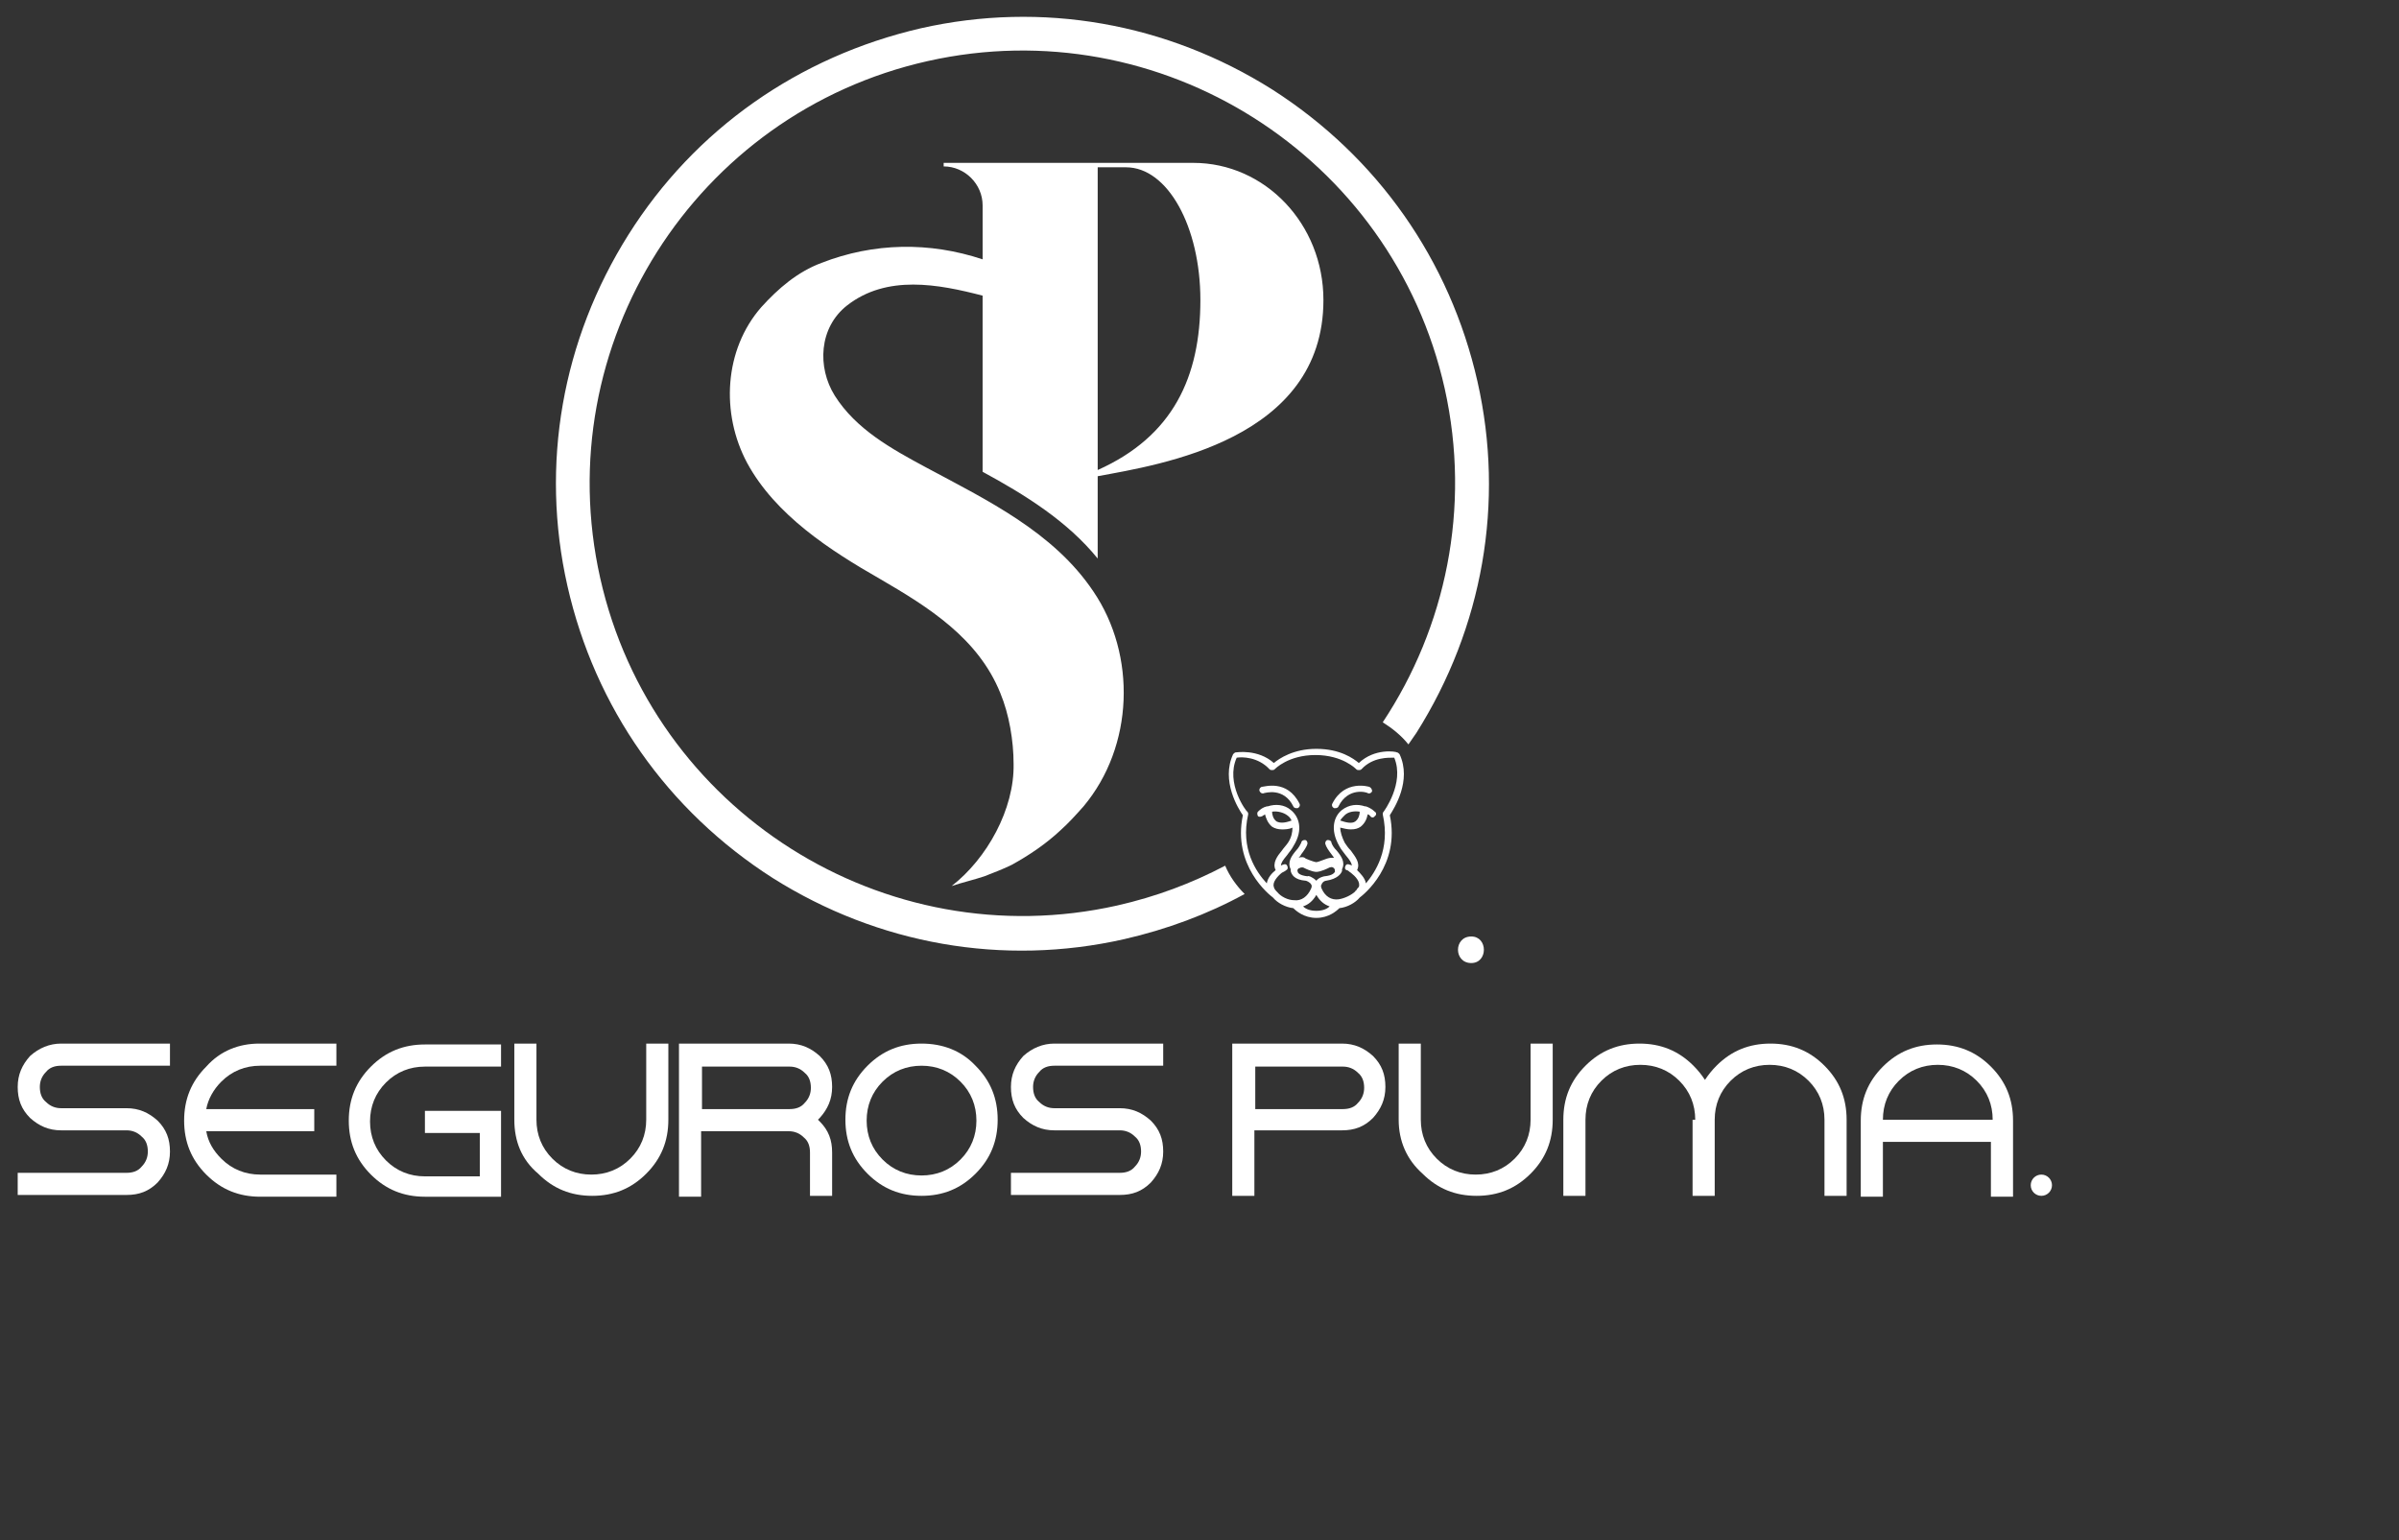 <?xml version="1.0" encoding="utf-8"?>
<!-- Generator: Adobe Illustrator 24.1.1, SVG Export Plug-In . SVG Version: 6.00 Build 0)  -->
<svg version="1.1" id="Capa_1" xmlns="http://www.w3.org/2000/svg" xmlns:xlink="http://www.w3.org/1999/xlink" x="0px" y="0px"
	 viewBox="0 0 271 174" style="enable-background:new 0 0 271 174;" xml:space="preserve">
<rect x="0" y="0" width="271" height="174" fill="#333333" stroke="none"/>
<style type="text/css">
	.st0{fill:#FFFFFF;}
</style>
<g>
	<path class="st0" d="M6.9,117.9h12.3v2.5H6.9c-0.7,0-1.3,0.2-1.7,0.7c-0.5,0.5-0.7,1.1-0.7,1.7c0,0.7,0.2,1.3,0.7,1.7
		c0.5,0.5,1.1,0.7,1.7,0.7h7.4c1.4,0,2.5,0.5,3.5,1.4c1,1,1.4,2.1,1.4,3.5s-0.5,2.5-1.4,3.5c-1,1-2.1,1.4-3.5,1.4H2v-2.5h12.3
		c0.7,0,1.3-0.2,1.7-0.7c0.5-0.5,0.7-1.1,0.7-1.7c0-0.7-0.2-1.3-0.7-1.7c-0.5-0.5-1.1-0.7-1.7-0.7H6.9c-1.4,0-2.5-0.5-3.5-1.4
		c-1-1-1.4-2.1-1.4-3.5c0-1.4,0.5-2.5,1.4-3.5C4.4,118.4,5.6,117.9,6.9,117.9z"/>
	<path class="st0" d="M29.3,117.9H38v2.5h-8.6c-1.7,0-3.2,0.6-4.4,1.8c-0.9,0.9-1.5,2-1.7,3.1h12.2v2.5H23.3
		c0.2,1.2,0.8,2.2,1.7,3.1c1.2,1.2,2.7,1.8,4.4,1.8H38v2.5h-8.6c-2.4,0-4.4-0.8-6.1-2.5c-1.7-1.7-2.5-3.7-2.5-6.1
		c0-2.4,0.8-4.4,2.5-6.1C24.9,118.7,27,117.9,29.3,117.9z"/>
	<path class="st0" d="M56.7,135.2H48c-2.4,0-4.4-0.8-6.1-2.5c-1.7-1.7-2.5-3.7-2.5-6.1c0-2.4,0.8-4.4,2.5-6.1
		c1.7-1.7,3.7-2.5,6.1-2.5h8.6v2.5H48c-1.7,0-3.2,0.6-4.4,1.8c-1.2,1.2-1.8,2.7-1.8,4.4c0,1.7,0.6,3.2,1.8,4.4
		c1.2,1.2,2.7,1.8,4.4,1.8h6.2v-4.9H48v-2.5h8.6V135.2z"/>
	<path class="st0" d="M58.1,126.5v-8.6h2.5v8.6c0,1.7,0.6,3.2,1.8,4.4c1.2,1.2,2.7,1.8,4.4,1.8c1.7,0,3.2-0.6,4.4-1.8
		c1.2-1.2,1.8-2.7,1.8-4.4v-8.6h2.5v8.6c0,2.4-0.8,4.4-2.5,6.1c-1.7,1.7-3.7,2.5-6.1,2.5c-2.4,0-4.4-0.8-6.1-2.5
		C58.9,131,58.1,128.9,58.1,126.5z"/>
	<path class="st0" d="M76.8,117.9h12.3c1.4,0,2.5,0.5,3.5,1.4c1,1,1.4,2.1,1.4,3.5c0,1.4-0.5,2.5-1.4,3.5c-0.1,0.1-0.1,0.1-0.2,0.2
		c0.1,0.1,0.1,0.1,0.2,0.2c1,1,1.4,2.1,1.4,3.5v4.9h-2.5v-4.9c0-0.7-0.2-1.3-0.7-1.7c-0.5-0.5-1.1-0.7-1.7-0.7h-9.9v7.4h-2.5V117.9z
		 M79.3,120.4v4.9h9.9c0.7,0,1.3-0.2,1.7-0.7c0.5-0.5,0.7-1.1,0.7-1.7c0-0.7-0.2-1.3-0.7-1.7c-0.5-0.5-1.1-0.7-1.7-0.7H79.3z"/>
	<path class="st0" d="M110.2,120.4c1.7,1.7,2.5,3.7,2.5,6.1c0,2.4-0.8,4.4-2.5,6.1c-1.7,1.7-3.7,2.5-6.1,2.5c-2.4,0-4.4-0.8-6.1-2.5
		c-1.7-1.7-2.5-3.7-2.5-6.1c0-2.4,0.8-4.4,2.5-6.1c1.7-1.7,3.7-2.5,6.1-2.5C106.5,117.9,108.6,118.7,110.2,120.4z M104.1,120.4
		c-1.7,0-3.2,0.6-4.4,1.8c-1.2,1.2-1.8,2.7-1.8,4.4c0,1.7,0.6,3.2,1.8,4.4c1.2,1.2,2.7,1.8,4.4,1.8c1.7,0,3.2-0.6,4.4-1.8
		c1.2-1.2,1.8-2.7,1.8-4.4c0-1.7-0.6-3.2-1.8-4.4C107.3,121,105.8,120.4,104.1,120.4z"/>
	<path class="st0" d="M119.1,117.9h12.3v2.5h-12.3c-0.7,0-1.3,0.2-1.7,0.7c-0.5,0.5-0.7,1.1-0.7,1.7c0,0.7,0.2,1.3,0.7,1.7
		c0.5,0.5,1.1,0.7,1.7,0.7h7.4c1.4,0,2.5,0.5,3.5,1.4c1,1,1.4,2.1,1.4,3.5s-0.5,2.5-1.4,3.5c-1,1-2.1,1.4-3.5,1.4h-12.3v-2.5h12.3
		c0.7,0,1.3-0.2,1.7-0.7c0.5-0.5,0.7-1.1,0.7-1.7c0-0.7-0.2-1.3-0.7-1.7c-0.5-0.5-1.1-0.7-1.7-0.7h-7.4c-1.4,0-2.5-0.5-3.5-1.4
		c-1-1-1.4-2.1-1.4-3.5c0-1.4,0.5-2.5,1.4-3.5C116.6,118.4,117.8,117.9,119.1,117.9z"/>
	<path class="st0" d="M139.3,117.9h12.3c1.4,0,2.5,0.5,3.5,1.4c1,1,1.4,2.1,1.4,3.5c0,1.4-0.5,2.5-1.4,3.5c-1,1-2.1,1.4-3.5,1.4
		h-9.9v7.4h-2.5V117.9z M141.8,120.4v4.9h9.9c0.7,0,1.3-0.2,1.7-0.7c0.5-0.5,0.7-1.1,0.7-1.7c0-0.7-0.2-1.3-0.7-1.7
		c-0.5-0.5-1.1-0.7-1.7-0.7H141.8z"/>
	<path class="st0" d="M158,126.5v-8.6h2.5v8.6c0,1.7,0.6,3.2,1.8,4.4c1.2,1.2,2.7,1.8,4.4,1.8c1.7,0,3.2-0.6,4.4-1.8
		c1.2-1.2,1.8-2.7,1.8-4.4v-8.6h2.5v8.6c0,2.4-0.8,4.4-2.5,6.1c-1.7,1.7-3.7,2.5-6.1,2.5c-2.4,0-4.4-0.8-6.1-2.5
		C158.9,131,158,128.9,158,126.5z"/>
	<path class="st0" d="M191.5,126.5c0-1.7-0.6-3.2-1.8-4.4c-1.2-1.2-2.7-1.8-4.4-1.8c-1.7,0-3.2,0.6-4.4,1.8
		c-1.2,1.2-1.8,2.7-1.8,4.4v8.6h-2.5v-8.6c0-2.4,0.8-4.4,2.5-6.1c1.7-1.7,3.7-2.5,6.1-2.5c2.4,0,4.4,0.8,6.1,2.5
		c0.5,0.5,0.9,1,1.3,1.6c0.4-0.6,0.8-1.1,1.3-1.6c1.7-1.7,3.7-2.5,6.1-2.5c2.4,0,4.4,0.8,6.1,2.5c1.7,1.7,2.5,3.7,2.5,6.1v8.6h-2.5
		v-8.6c0-1.7-0.6-3.2-1.8-4.4c-1.2-1.2-2.7-1.8-4.4-1.8c-1.7,0-3.2,0.6-4.4,1.8c-1.2,1.2-1.8,2.7-1.8,4.4v8.6h-2.5V126.5z"/>
	<path class="st0" d="M212.7,129v6.2h-2.5v-8.6c0-2.4,0.8-4.4,2.5-6.1c1.7-1.7,3.7-2.5,6.1-2.5c2.4,0,4.4,0.8,6.1,2.5
		c1.7,1.7,2.5,3.7,2.5,6.1v8.6h-2.5V129H212.7z M225.1,126.5c0-1.7-0.6-3.2-1.8-4.4c-1.2-1.2-2.7-1.8-4.4-1.8
		c-1.7,0-3.2,0.6-4.4,1.8c-1.2,1.2-1.8,2.7-1.8,4.4H225.1z"/>
	<path class="st0" d="M134.8,18.4h-15h-6.7H111h-4.4v0.4c2.4,0,4.4,2,4.4,4.4v6.1c-6-2-12.3-1.9-18.2,0.4c-2.7,1-4.9,2.9-6.8,5
		c-4.2,4.8-4.6,12-1.6,17.6c3.2,5.9,9.4,9.9,15,13.1c5.5,3.2,11.1,6.7,13.6,12.9c1,2.4,1.5,5.4,1.5,8c0.1,5.1-3,10.7-7,13.8
		c1.2-0.4,2.5-0.7,3.7-1.1c1-0.4,2.1-0.8,3.1-1.3c2-1.1,3.9-2.4,5.5-3.9c0.9-0.8,1.8-1.8,2.6-2.7c5.7-6.8,6-17.1,1.1-24.3
		c-4.5-6.7-12-10.3-18.9-14c-3.9-2.1-7.9-4.3-10.3-8.1c-2-3.2-1.8-7.7,1.4-10.2c4.5-3.5,10.3-2.4,15.3-1.1v19.9
		c4.8,2.6,9.6,5.6,13,9.8v-9.3c7-1.3,25.5-4.1,25.5-19.9C149.5,25.3,142.9,18.4,134.8,18.4z M124,53.1V18.9h2.3h0.9
		c4.7,0,8.4,6.7,8.4,15C135.6,42.6,132.5,49.3,124,53.1z"/>
	<circle class="st0" cx="230.6" cy="133.9" r="1.2"/>
	<path class="st0" d="M146.8,90.8c0.1,0.2,0,0.4-0.2,0.5c-0.1,0-0.1,0-0.2,0c-0.1,0-0.3-0.1-0.3-0.2c-1.1-2.2-3.2-1.5-3.3-1.5
		c-0.2,0.1-0.4,0-0.5-0.2c-0.1-0.2,0-0.4,0.2-0.5C142.8,88.9,145.4,88,146.8,90.8z M154.7,88.9c0,0-2.8-0.9-4.2,1.9
		c-0.1,0.2,0,0.4,0.2,0.5c0.1,0,0.1,0,0.2,0c0.1,0,0.3-0.1,0.3-0.2c1.1-2.2,3.2-1.6,3.3-1.5c0.2,0.1,0.4,0,0.5-0.2
		C155,89.2,154.9,89,154.7,88.9z M157,92.1c1.2,5.7-3,9-3.4,9.3c-0.5,0.6-1.4,1.1-2.3,1.2c-0.3,0.3-1.2,1.1-2.6,1.1
		c-1.4,0-2.3-0.8-2.6-1.1c-0.9-0.1-1.8-0.6-2.3-1.2c-0.4-0.3-4.6-3.6-3.4-9.3c-0.5-0.7-2.5-3.9-1.1-6.9c0.1-0.1,0.2-0.2,0.3-0.2
		c0.1,0,2.5-0.4,4.3,1.2c0.6-0.5,2.2-1.6,4.8-1.6c2.7,0,4.2,1.1,4.8,1.6c1.8-1.7,4.2-1.3,4.3-1.2c0.1,0,0.2,0.1,0.3,0.2
		C159.5,88.2,157.5,91.3,157,92.1z M148.7,102.9c0.7,0,1.2-0.2,1.5-0.5c-0.6-0.2-1.1-0.6-1.5-1.3c-0.4,0.7-0.9,1.1-1.5,1.3
		C147.5,102.7,148,102.9,148.7,102.9z M148.7,99.5c0.3-0.4,0.9-0.5,0.9-0.5c1-0.1,1.1-0.4,1.2-0.5c0-0.2,0-0.3-0.1-0.4
		c-0.1-0.1-0.2-0.2-0.5-0.1c-1,0.5-1.4,0.5-1.5,0.5c-0.1,0-0.5,0-1.5-0.5c-0.1,0-0.1,0-0.2,0c-0.1,0-0.2,0.1-0.3,0.1
		c-0.1,0.1-0.2,0.2-0.1,0.4c0,0.1,0.2,0.4,1.1,0.5C147.8,98.9,148.3,99.1,148.7,99.5z M156.2,92c0-0.1,0-0.2,0.1-0.3
		c0,0,2.4-3.2,1.2-6.1c-0.6,0-2.4-0.1-3.7,1.3c-0.1,0.1-0.2,0.1-0.3,0.1c-0.1,0-0.2,0-0.3-0.1c0,0-1.5-1.6-4.6-1.6
		c-3.1,0-4.6,1.6-4.6,1.6c-0.1,0.1-0.2,0.1-0.3,0.1c0,0,0,0,0,0c-0.1,0-0.2,0-0.3-0.1c-1.3-1.4-3.1-1.4-3.7-1.3
		c-1.3,2.9,1.1,6.1,1.2,6.1c0.1,0.1,0.1,0.2,0.1,0.3c-0.9,3.9,0.9,6.5,2.1,7.8c0.1-0.6,0.5-1.1,1-1.5c-0.4-0.8,0.2-1.6,0.7-2.2
		c0.2-0.3,0.5-0.6,0.7-0.9c0.4-0.6,0.5-1.2,0.5-1.7c-0.4,0.2-0.9,0.2-1.2,0.2c-0.4,0-0.8-0.1-1.1-0.3c-0.5-0.4-0.7-1-0.8-1.4
		c-0.1,0.1-0.2,0.1-0.3,0.2c-0.2,0.1-0.4,0.1-0.5,0c-0.1-0.2-0.1-0.4,0-0.5c0.3-0.3,0.6-0.5,1-0.6c0,0,0,0,0.1,0
		c0.9-0.3,1.9-0.2,2.6,0.4c0.9,0.7,1.5,2.2,0.3,4.1c-0.2,0.4-0.5,0.7-0.7,1c-0.5,0.6-0.7,0.9-0.7,1.2c0.1-0.1,0.2-0.1,0.2-0.1
		c0.2-0.1,0.4-0.1,0.5,0.1c0.1,0.2,0.1,0.4-0.1,0.5c-0.1,0.1-0.3,0.2-0.5,0.3c0,0,0,0,0,0c0,0,0,0,0,0c-0.5,0.4-1.1,1.1-0.9,1.6
		c0,0.1,0.1,0.3,0.3,0.5c0,0,0.1,0.1,0.1,0.1c0.4,0.5,1.2,0.9,1.9,0.9c0.8,0.1,1.5-0.4,1.9-1.3c0.1-0.2,0.1-0.4,0-0.5
		c-0.1-0.2-0.5-0.4-0.6-0.4c-1.3-0.1-1.6-0.7-1.7-1.1c0-0.1,0-0.1,0-0.2c-0.4-0.8,0.1-1.5,0.6-2.1c0.3-0.3,0.5-0.7,0.6-0.9
		c0-0.2,0.2-0.3,0.4-0.3c0.2,0,0.3,0.2,0.3,0.4c-0.1,0.4-0.4,0.8-0.7,1.2c-0.1,0.2-0.2,0.3-0.3,0.4c0.3-0.1,0.6-0.1,0.8,0.1
		c0.7,0.3,1.1,0.4,1.2,0.4c0.1,0,0.4-0.1,1.2-0.4c0.3-0.1,0.6-0.1,0.8-0.1c-0.1-0.1-0.2-0.3-0.3-0.4c-0.3-0.4-0.6-0.8-0.7-1.2
		c0-0.2,0.1-0.4,0.3-0.4c0.2,0,0.4,0.1,0.4,0.3c0.1,0.3,0.3,0.6,0.6,0.9c0.5,0.6,1,1.3,0.6,2.1c0,0.1,0,0.1,0,0.2
		c-0.1,0.3-0.5,0.9-1.8,1.1c-0.1,0-0.4,0.1-0.5,0.4c-0.1,0.1-0.1,0.3,0,0.5c0.4,0.9,1.1,1.3,1.9,1.2c0.7-0.1,1.5-0.5,1.9-0.9
		c0,0,0-0.1,0.1-0.1c0.1-0.2,0.2-0.3,0.3-0.4c0.2-0.6-0.4-1.2-0.9-1.6c0,0,0,0,0,0c0,0,0,0,0,0c-0.2-0.1-0.3-0.3-0.5-0.3
		c-0.2-0.1-0.2-0.3-0.1-0.5c0.1-0.2,0.3-0.2,0.5-0.1c0,0,0.1,0,0.2,0.1c0-0.3-0.2-0.6-0.7-1.2c-0.2-0.3-0.5-0.6-0.7-1
		c-1.1-1.9-0.6-3.4,0.3-4.1c0.8-0.6,1.7-0.7,2.6-0.4c0,0,0.1,0,0.1,0c0.3,0.1,0.7,0.3,1,0.6c0.2,0.1,0.2,0.4,0,0.5
		c-0.1,0.2-0.4,0.2-0.5,0c-0.1-0.1-0.2-0.2-0.3-0.2c-0.1,0.5-0.3,1-0.8,1.4c-0.3,0.2-0.6,0.3-1.1,0.3c-0.4,0-0.8-0.1-1.2-0.2
		c0,0.5,0.2,1.1,0.5,1.7c0.2,0.3,0.4,0.6,0.7,0.9c0.5,0.7,1.1,1.4,0.7,2.2c0.4,0.4,0.9,0.9,1,1.5C155.3,98.6,157.1,96,156.2,92z
		 M153.1,92.8c0.4-0.3,0.5-0.8,0.5-1.1c-0.6-0.1-1.3,0-1.7,0.4c-0.2,0.2-0.4,0.4-0.5,0.6C152,92.9,152.7,93.1,153.1,92.8z
		 M145.4,92.1c-0.4-0.3-1.1-0.5-1.7-0.4c0,0.3,0.1,0.8,0.5,1.1c0.4,0.2,0.9,0.2,1.7-0.1C145.8,92.5,145.7,92.3,145.4,92.1z"/>
	<g>
		<path class="st0" d="M166.2,107.3"/>
		<g>
			<path class="st0" d="M166.2,108.8c1.9,0,1.9-3,0-3C164.2,105.8,164.2,108.8,166.2,108.8L166.2,108.8z"/>
		</g>
	</g>
	<path class="st0" d="M138.4,97.8c-3.8,2-7.8,3.5-12.2,4.5c-26.3,5.9-52.5-10.7-58.4-37c-5.9-26.3,10.7-52.5,37-58.4
		c26.3-5.9,52.5,10.7,58.4,37c3,13.5,0.1,27-7,37.7c1.1,0.7,2.1,1.5,2.9,2.5c0.3-0.4,0.6-0.9,0.9-1.3c7.5-11.9,10-26,6.9-39.7
		c-3.1-13.7-11.3-25.4-23.2-33c-11.9-7.5-26-10-39.7-6.9C90.2,6.4,78.5,14.6,71,26.5c-7.5,11.9-10,26-6.9,39.7
		c3.1,13.7,11.3,25.4,23.2,33c11.9,7.5,26,10,39.7,6.9c4.8-1.1,9.4-2.8,13.6-5.1C139.7,100.1,138.9,99,138.4,97.8z"/>
</g>
</svg>
